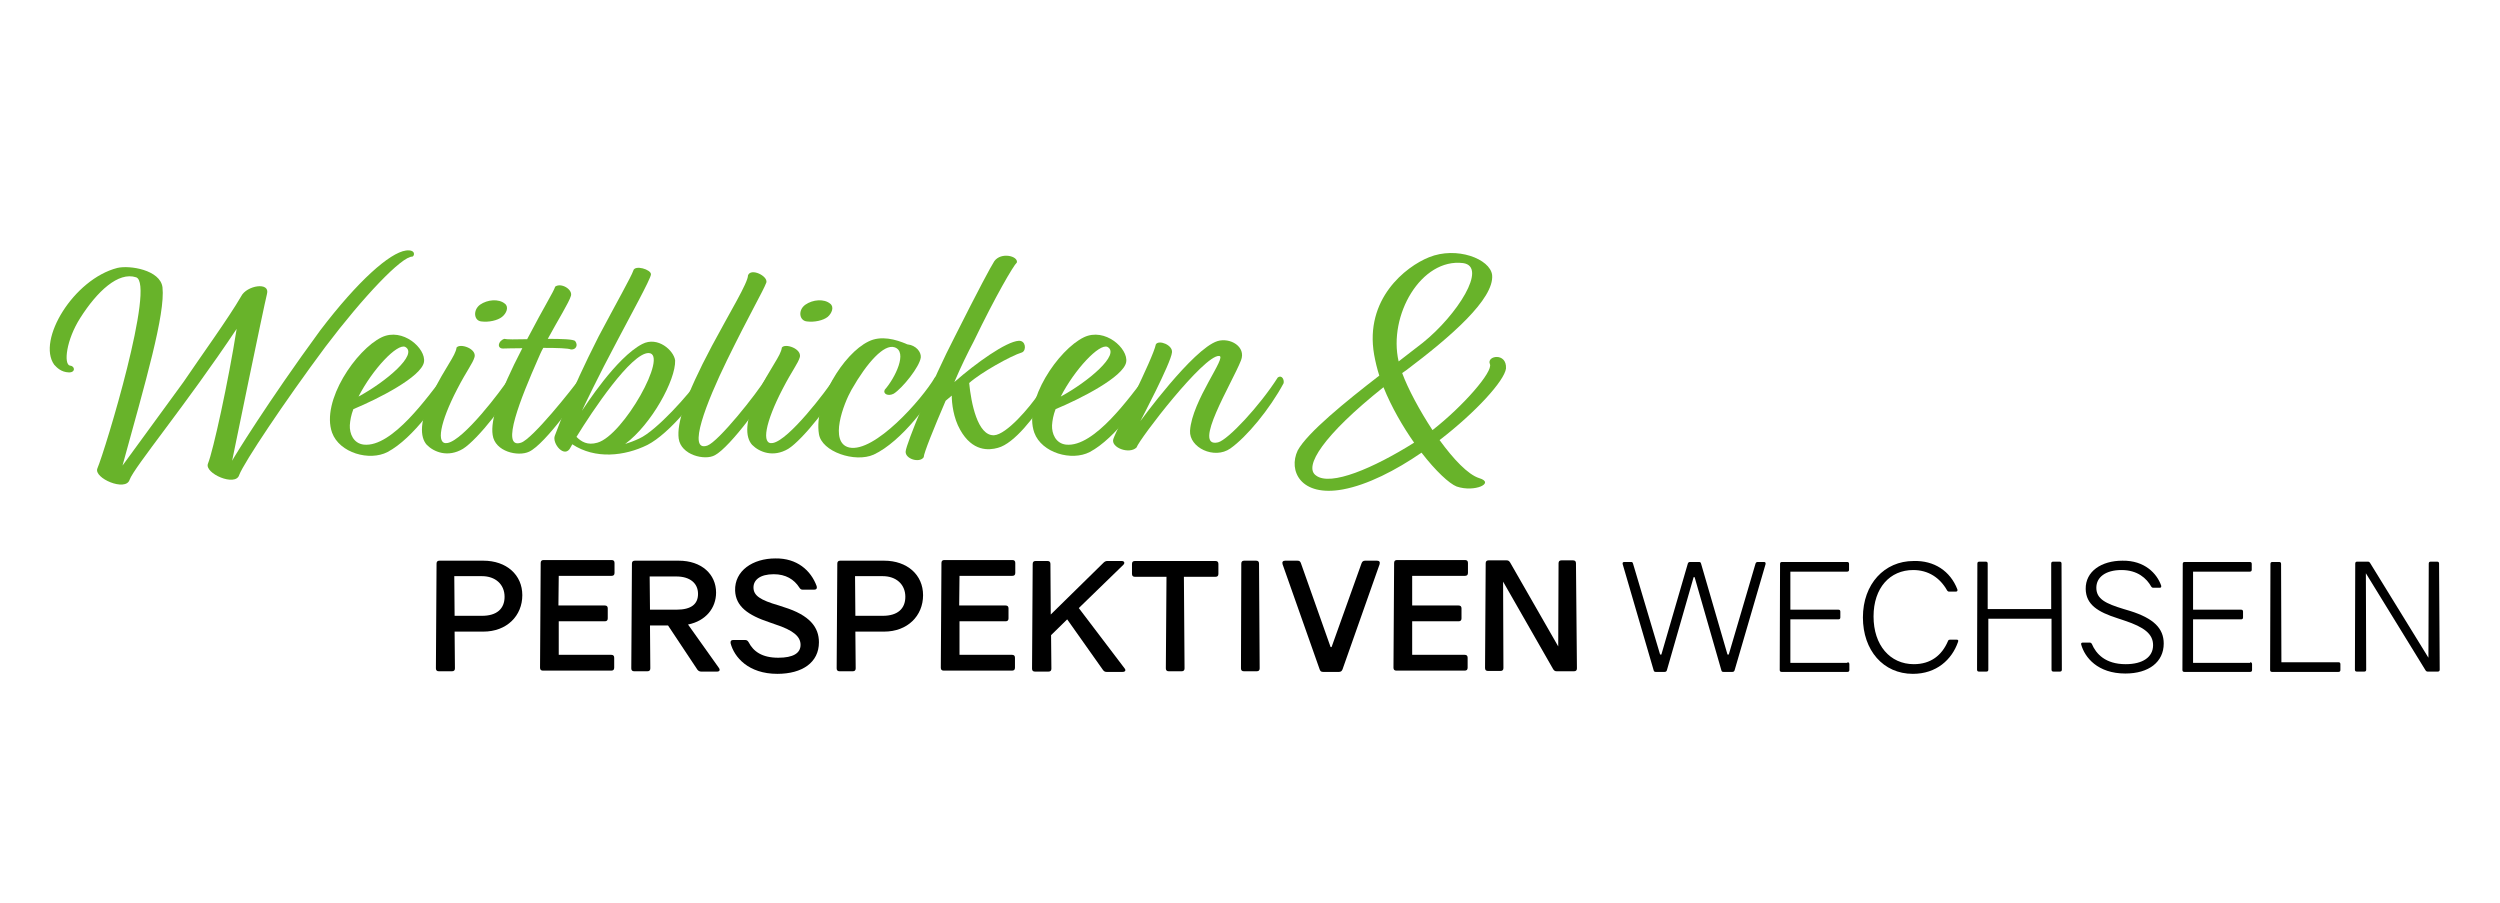 <?xml version="1.0" encoding="utf-8"?>
<!-- Generator: Adobe Illustrator 21.1.0, SVG Export Plug-In . SVG Version: 6.00 Build 0)  -->
<svg version="1.1" id="Ebene_1" xmlns="http://www.w3.org/2000/svg" xmlns:xlink="http://www.w3.org/1999/xlink" x="0px" y="0px"
	 viewBox="0 0 775.4 280" style="enable-background:new 0 0 775.4 280;" xml:space="preserve">
<style type="text/css">
	.st0{fill:#FFFFFF;}
	.st1{fill:#68B32A;}
</style>
<g>
	<path class="st1" d="M16.8,113.1c-5.4-7.6,6-26.5,19.6-30c3.8-0.9,13.3,0.6,14,6c0.9,8.3-5.2,29.1-12.4,55.3l18.9-25.9
		c5.2-7.7,14.1-20,17.9-26.6c1.7-3.4,9.1-4.6,8-0.7c-1,4-10.6,50.6-10.8,51.7c0.5-1,10.9-18,27.3-40.4
		c11.8-15.5,21.6-24.1,26.6-24.8c3-0.4,2.8,1.6,2,1.9c-3.2-0.2-15.2,12.4-27,28c-12.8,17.2-25.2,35.8-26.7,39.7
		c-1.1,3.8-10.9-0.5-9.7-3.5c1.6-3.9,6.3-25.3,8.9-41.8c-15.6,23.4-31.8,42.9-33.2,46.8c-1.2,3.8-11.2-0.5-10-3.5
		c2.5-5.9,18.1-57.4,12-59.3c-5.5-1.8-12.1,4.4-17.3,12.6c-4.4,6.9-5.2,14.4-3.2,14.8c1.6,0.1,1.8,2.2-0.4,2.1
		C19,115.4,17.7,114.1,16.8,113.1z"/>
	<path class="st1" d="M109.6,126.9c-0.7,1.8-1,3.5-1.1,5c-0.1,2.6,1.1,5.6,4.3,6c8.9,1,20.2-15.4,24.4-20.6c1-1.1,2.4-0.8,2.5,0.4
		c-3,6-11.4,18.2-19.5,22.5c-5.6,2.9-14.9,0.3-17.2-6c-3.5-9.8,7.5-25.8,15.4-29.6c6.5-3.1,13.8,3.5,13.1,7.7
		C130.7,116.9,117.3,123.7,109.6,126.9z M111.2,123c8.5-4.6,18.6-13.1,14.5-15.4C123.2,106.4,115.5,114.6,111.2,123z"/>
	<path class="st1" d="M147.2,110.7c-0.6,2.1-2.3,4-5.4,10c-5.3,10.2-6.7,17.4-3,16.7c5-0.9,16.6-16.2,19.1-20.1
		c1.3-0.8,2.1,0.4,2.1,1.1c-2,5.5-11.9,18-16.4,20.8c-4.7,2.8-9,1-11.2-1.2c-2.2-2.4-2.4-7.5,1.9-16.3c3.7-7.7,7-11.3,7.3-13.9
		C142.7,106.4,147.8,108.1,147.2,110.7z M148.9,94.5c2.3-1.6,5.8-1.9,7.7-0.3c1.3,1,0.5,3-0.9,4.1c-1.4,1.1-4.1,1.7-6.4,1.4
		C147,99.5,146.6,96.2,148.9,94.5z"/>
	<path class="st1" d="M169.9,105.1c4.3,0,8,0.1,8.5,0.7c1,1.3,0.2,2.7-1.3,2.6c-0.8-0.4-4.4-0.5-8.6-0.5c-0.7,1.2-1.2,2.5-1.7,3.6
		c-5.1,11.6-11.8,28-5.2,25.8c3.5-1.1,15.8-16.5,18.5-20.3c0.8-0.7,2.4-0.2,1.9,1.4c-1.6,3.5-12.9,19.4-17.9,21.7
		c-3.4,1.6-10.6,0-11.3-5.2c-0.7-4.6,1.9-12.8,9.2-26.9c-3,0-5.4,0.1-6,0.1c-1.9,0-1.6-2.3,0.4-3c0.7,0.2,3.6,0.2,7.1,0.1
		c5.6-10.7,8.1-14.5,8.7-16.3c1.8-1.3,5.4,0.8,4.9,2.8C176.5,93.8,173.1,99.2,169.9,105.1z"/>
	<path class="st1" d="M172.1,135.1c1.5-3.6,4.2-12.3,13.6-30.8c5.3-10,10.2-18.7,10.7-20.3c0.4-2,5.6-0.4,5.5,1.1
		c0,1.3-6.7,13.4-10.3,20.3c-6.2,11.6-10.6,20.9-11.1,22c0.9-1.3,10.6-16.5,18.7-20.7c4.8-2.5,9.8,2,10.2,5.1
		c0.2,6-7.3,19.8-15.5,25.9c1.3-0.4,2.7-0.9,4.4-1.7c5.3-2.4,15.6-13.9,18.7-18.6c1.1-0.6,2.3,0.1,2,1.3
		c-2.4,4.4-11.2,15.7-18.2,19.3c-7.1,3.5-16.2,4.5-23.3-0.2l-0.5,0.9C175.2,142.5,171.1,137.5,172.1,135.1z M178.8,135.5
		c1.5,1.5,3.4,2.7,6.5,1.8c8.1-2.3,22.2-27.6,15.9-27.8C195.8,109.4,183.7,127.5,178.8,135.5z"/>
	<path class="st1" d="M225.5,111.7c-6.4,13.1-12.5,28.7-6.1,26.5c3.4-1.2,15.2-15.9,18.4-21.2c1.2-1.4,2.1,0.5,1.9,1.4
		c-1.6,4.5-13.3,20.4-18,22.8c-3,1.7-10.5,0-11.2-5.2c-0.6-4.6,1.9-12.9,10.3-28.7c5.6-10.5,11.2-19.6,11.2-21.9
		c0.9-2.4,6.2,0.2,5.7,2.2C236.7,90.3,232.6,97.2,225.5,111.7z"/>
	<path class="st1" d="M248.1,110.7c-0.6,2.1-2.3,4-5.4,10c-5.3,10.2-6.7,17.4-3,16.7c5-0.9,16.6-16.2,19.1-20.1
		c1.3-0.8,2.1,0.4,2.1,1.1c-2,5.5-11.9,18-16.4,20.8c-4.7,2.8-9,1-11.2-1.2c-2.2-2.4-2.4-7.5,1.9-16.3c3.7-7.7,7-11.3,7.3-13.9
		C243.5,106.4,248.6,108.1,248.1,110.7z M249.8,94.5c2.3-1.6,5.8-1.9,7.7-0.3c1.3,1,0.5,3-0.8,4.1c-1.4,1.1-4.1,1.7-6.4,1.4
		C247.9,99.5,247.4,96.2,249.8,94.5z"/>
	<path class="st1" d="M274.4,120.9c3.2-3.6,7.3-11.9,3-13.2c-3.2-1-8.4,4.6-13.3,13.2c-2.4,4.2-7.1,16.4-0.7,17.9
		c7.8,1.7,22.5-14.8,26.6-21.8c0.8-0.8,1.9,0.6,1.8,0.9c-2.6,6.3-12.2,19.1-20.8,23.1c-5.8,2.6-16.2-0.9-17-6.4
		c-1.6-9.9,7.5-24.9,15.4-28.7c3.8-1.9,8.4-0.7,12,0.9c2.8,0.3,4.3,2.4,4.2,4c-0.3,2.9-5.7,9.6-8.4,11.3
		C275.5,123,273.8,122.2,274.4,120.9z"/>
	<path class="st1" d="M308.3,135c3.9-0.2,11.1-8.7,13.9-12.9c1.2-2,2.9-0.6,2.3,1.4c-3.4,5.5-9.9,14.1-15,15.4
		c-2.8,0.8-7.9,1.2-11.7-5.6c-2.1-3.7-2.6-8.2-2.6-10.6l-1.9,1.6c-3.7,8.6-6.8,16.3-6.8,17.5c-1.2,1.9-5.8,0.6-5.6-1.8
		c0.2-2.4,8.3-22.2,15.3-35.7c7.3-14.5,11.1-21.6,12.2-23.3c2.1-2.9,7.4-1.6,7,0.4c-1.1,1-6.6,10.4-13.4,24.5c-1.8,3.4-4,7.9-6,12.6
		c6.7-5.9,16.1-12.6,20-12.8c2.2-0.1,2.4,3,1,3.6c-3.4,1-13,6.4-16.4,9.5C301.2,125,303.2,135.2,308.3,135z"/>
	<path class="st1" d="M327.4,126.9c-0.7,1.8-1,3.5-1.1,5c-0.1,2.6,1.1,5.6,4.3,6c8.9,1,20.2-15.4,24.4-20.6c1-1.1,2.4-0.8,2.5,0.4
		c-3,6-11.4,18.2-19.5,22.5c-5.6,2.9-14.9,0.3-17.2-6c-3.5-9.8,7.5-25.8,15.4-29.6c6.5-3.1,13.8,3.5,13.1,7.7
		C348.5,116.9,335.1,123.7,327.4,126.9z M329,123c8.5-4.6,18.6-13.1,14.5-15.4C341,106.4,333.3,114.6,329,123z"/>
	<path class="st1" d="M353.7,130.6c0,0,16.3-22.4,23.9-24.8c3.9-1.2,9,1.7,7.3,6c-2.8,7.1-15.3,27.3-7.1,25.4
		c3.1-0.8,12.9-11.3,18.5-20.1c1.4-1,2.1,0.9,1.8,1.8c-4.3,8-11.4,16.6-16.5,20.2c-5,3.5-12.8-0.3-12.5-5.5
		c0.6-9.4,11.7-23.2,9-23.2c-4.7-0.3-24.6,25.6-25.6,28.4c-2.3,2.2-8,0-7.2-2.6s12.3-24.9,13.2-29.4c0.9-1.5,5.3,0.2,5,2.5
		C363.2,112.6,353.7,130.6,353.7,130.6z"/>
	<path class="st1" d="M451.8,150.9c-2.3-0.9-6.5-4.8-10.9-10.5c-8,5.5-16.8,10-24.4,11.4c-13.1,2.4-17-5.8-14-12.1
		c3-5.5,14.8-15.1,25.3-23.2c-0.7-2.2-1.2-4.3-1.6-6.5c-3-17.3,9.8-27.3,17-30.2c8.6-3.5,19,0.5,19.6,5.5
		c0.7,7.4-12.9,19.2-26.6,29.5l-1.3,0.9c1.8,4.9,5.4,11.6,9.4,17.7c9.5-7.4,18.9-18.2,17.8-20.5c-1.1-2.6,5.3-3.7,5,1.4
		c-0.5,3.8-9.3,13.5-20.6,22.2c4.3,5.9,8.8,10.7,12.3,11.8C463.8,149.8,457.4,152.8,451.8,150.9z M438.6,137.3c-3.5-5-7-11-9.5-17.2
		c-18.7,14.9-24.9,24.7-20.9,27.4C412.7,150.9,426,145.2,438.6,137.3z M433.8,112.1c2.9-2.3,5.5-4.2,7.5-5.8
		c10.7-8.6,20.2-23.6,12.5-24.7C440.8,80,430.5,97.8,433.8,112.1z"/>
</g>
<g>
	<path d="M149.9,173.9c7.2,0,12.1,4.4,12.1,10.7c0,6.4-4.8,11.3-12.1,11.3H141l0.1,11.4c0,0.6-0.3,0.9-0.9,0.9h-4.1
		c-0.6,0-0.9-0.3-0.9-0.9l0.2-32.5c0-0.6,0.3-0.9,0.9-0.9H149.9z M149.5,191c4.6,0,7-2.2,7-5.9c0-3.9-2.9-6.4-7-6.4h-8.6L141,191
		H149.5z"/>
	<path d="M173.2,187.8h14.4c0.6,0,0.9,0.3,0.9,0.9v3.1c0,0.6-0.3,0.9-0.9,0.9h-14.3l0,10.4h16.3c0.6,0,0.9,0.3,0.9,0.9v3.1
		c0,0.6-0.3,0.9-0.9,0.9h-21.2c-0.6,0-0.9-0.3-0.9-0.9l0.2-32.5c0-0.6,0.3-0.9,0.9-0.9h21.1c0.6,0,0.9,0.3,0.9,0.9v3.1
		c0,0.6-0.3,0.9-0.9,0.9h-16.4L173.2,187.8z"/>
	<path d="M201.6,194l0.1,13.3c0,0.6-0.3,0.9-0.9,0.9h-4.1c-0.6,0-0.9-0.3-0.9-0.9l0.2-32.5c0-0.6,0.3-0.9,0.9-0.9h13.6
		c7.1,0,11.6,4.2,11.6,9.9c0,4.8-3.2,8.8-8.7,9.9l9.6,13.5c0.4,0.6,0.2,1.1-0.6,1.1h-4.9c-0.5,0-0.9-0.2-1.2-0.6l-9.1-13.7H201.6z
		 M209.8,189.1c4.7,0,6.7-1.8,6.7-4.9c0-3.3-2.5-5.4-6.7-5.4h-8.3l0.1,10.3H209.8z"/>
	<path d="M253.3,181.8c0.2,0.7-0.1,1.1-0.8,1.1H249c-0.5,0-0.8-0.2-1.1-0.7c-1.6-2.5-4.2-4.1-7.9-4.1c-4.3,0-6.3,1.8-6.3,4.1
		c0,2.5,2,3.9,7.9,5.6l1.5,0.5c8.1,2.5,10.9,6.3,10.9,10.9c0,6.3-5.2,9.8-12.9,9.8c-9,0-13.4-5.2-14.5-9.5c-0.1-0.7,0.2-1,0.8-1h3.7
		c0.5,0,0.8,0.2,1.1,0.7c1.5,2.9,4.2,4.8,9.2,4.8c4.6,0,6.9-1.4,6.9-4c0-2.5-2.1-4.5-8-6.4l-1.7-0.6c-6.6-2.2-10.4-4.9-10.6-9.8
		c-0.2-6.2,5.5-10,12.5-10C247.2,173.1,251.5,176.9,253.3,181.8z"/>
	<path d="M274.2,173.9c7.2,0,12.1,4.4,12.1,10.7c0,6.4-4.8,11.3-12.1,11.3h-8.9l0.1,11.4c0,0.6-0.3,0.9-0.9,0.9h-4.1
		c-0.6,0-0.9-0.3-0.9-0.9l0.2-32.5c0-0.6,0.3-0.9,0.9-0.9H274.2z M273.8,191c4.6,0,7-2.2,7-5.9c0-3.9-2.9-6.4-7-6.4h-8.6l0.1,12.3
		H273.8z"/>
	<path d="M297.5,187.8h14.4c0.6,0,0.9,0.3,0.9,0.9v3.1c0,0.6-0.3,0.9-0.9,0.9h-14.3l0,10.4h16.3c0.6,0,0.9,0.3,0.9,0.9v3.1
		c0,0.6-0.3,0.9-0.9,0.9h-21.2c-0.6,0-0.9-0.3-0.9-0.9l0.2-32.5c0-0.6,0.3-0.9,0.9-0.9h21.1c0.6,0,0.9,0.3,0.9,0.9v3.1
		c0,0.6-0.3,0.9-0.9,0.9h-16.4L297.5,187.8z"/>
	<path d="M326,197l0.1,10.4c0,0.6-0.3,0.9-0.9,0.9H321c-0.6,0-0.9-0.3-0.9-0.9l0.2-32.5c0-0.6,0.3-0.9,0.9-0.9h3.7
		c0.6,0,0.9,0.3,0.9,0.9l0.1,15.7l16.4-16.1c0.3-0.3,0.7-0.5,1.1-0.5h4.5c0.8,0,1.1,0.6,0.5,1.2l-13.8,13.4l14.2,18.7
		c0.5,0.6,0.2,1.1-0.6,1.1h-5c-0.5,0-0.8-0.2-1.1-0.6L331,192.1L326,197z"/>
	<path d="M377.9,178c0,0.6-0.3,0.9-0.9,0.9h-9.8l0.2,28.4c0,0.6-0.3,0.9-0.9,0.9h-4c-0.6,0-0.9-0.3-0.9-0.9l0.2-28.4h-9.8
		c-0.6,0-0.9-0.3-0.9-0.9v-3.1c0-0.6,0.3-0.9,0.9-0.9H377c0.6,0,0.9,0.3,0.9,0.9V178z"/>
	<path d="M390.7,207.3c0,0.6-0.3,0.9-0.9,0.9h-4c-0.6,0-0.9-0.3-0.9-0.9l0.1-32.5c0-0.6,0.3-0.9,0.9-0.9h3.7c0.6,0,0.9,0.3,0.9,0.9
		L390.7,207.3z"/>
	<path d="M427.1,173.9c0.7,0,1,0.4,0.8,1.1l-11.5,32.6c-0.2,0.5-0.5,0.8-1.1,0.8h-4.9c-0.6,0-0.9-0.2-1.1-0.8L397.8,175
		c-0.2-0.7,0.1-1.1,0.8-1.1h3.8c0.6,0,0.9,0.2,1.1,0.8l9.2,26h0.3l9.3-26c0.2-0.5,0.5-0.8,1.1-0.8H427.1z"/>
	<path d="M438,187.8h14.4c0.6,0,0.9,0.3,0.9,0.9v3.1c0,0.6-0.3,0.9-0.9,0.9H438l0,10.4h16.3c0.6,0,0.9,0.3,0.9,0.9v3.1
		c0,0.6-0.3,0.9-0.9,0.9h-21.2c-0.6,0-0.9-0.3-0.9-0.9l0.2-32.5c0-0.6,0.3-0.9,0.9-0.9h21.1c0.6,0,0.9,0.3,0.9,0.9v3.1
		c0,0.6-0.3,0.9-0.9,0.9h-16.4L438,187.8z"/>
	<path d="M489.1,207.3c0,0.6-0.3,0.9-0.9,0.9h-5.4c-0.5,0-0.8-0.2-1.1-0.7l-15.5-27.1l0.1,26.8c0,0.6-0.3,0.9-0.9,0.9h-3.9
		c-0.6,0-0.9-0.3-0.9-0.9l0.2-32.5c0-0.6,0.3-0.9,0.9-0.9h5.6c0.5,0,0.8,0.2,1.1,0.7l14.9,26l0.1-25.8c0-0.6,0.3-0.9,0.9-0.9h3.6
		c0.6,0,0.9,0.3,0.9,0.9L489.1,207.3z"/>
	<path d="M547.1,174.3c0.4,0,0.6,0.2,0.5,0.7l-9.6,32.9c-0.1,0.3-0.3,0.5-0.7,0.5h-2.7c-0.4,0-0.6-0.1-0.7-0.5l-8.3-28.9h-0.3
		l-8.3,28.9c-0.1,0.3-0.3,0.5-0.7,0.5h-2.7c-0.4,0-0.6-0.1-0.7-0.5l-9.6-32.9c-0.1-0.4,0-0.7,0.5-0.7h2.1c0.3,0,0.5,0.1,0.6,0.5
		l8.4,28.2h0.4l8.2-28.2c0.1-0.3,0.3-0.5,0.7-0.5h2.7c0.4,0,0.6,0.1,0.7,0.5l8.2,28.2h0.4l8.3-28.2c0.1-0.3,0.3-0.5,0.7-0.5H547.1z"
		/>
	<path d="M573,205.4c0.4,0,0.6,0.2,0.6,0.6v1.8c0,0.4-0.2,0.6-0.6,0.6h-20.4c-0.4,0-0.6-0.2-0.6-0.6l0.1-32.9c0-0.4,0.2-0.6,0.6-0.6
		h20.2c0.4,0,0.6,0.2,0.6,0.6v1.8c0,0.4-0.2,0.6-0.6,0.6h-17.6l0,11.8h14.9c0.4,0,0.6,0.2,0.6,0.6v1.8c0,0.4-0.2,0.6-0.6,0.6h-14.9
		l0,13.5H573z"/>
	<path d="M607.1,182.8c0.1,0.4,0,0.7-0.5,0.7h-2c-0.3,0-0.5-0.1-0.7-0.4c-2.2-3.9-5.8-6.3-10.5-6.3c-7.2,0-12.3,5.5-12.3,14.4
		c0,8.9,5.1,14.8,12.5,14.8c5.2,0,8.7-2.7,10.6-7.2c0.1-0.3,0.3-0.4,0.7-0.4h2c0.4,0,0.6,0.2,0.4,0.7c-1.9,5.5-6.7,9.9-14,9.9
		c-9.2,0-15.5-7.3-15.5-17.5c0-10.4,6.7-17.5,15.7-17.5C599.9,173.8,604.9,177.1,607.1,182.8z"/>
	<path d="M636.9,208.3c-0.4,0-0.6-0.2-0.6-0.6l0-15.8h-19.6l0,15.8c0,0.4-0.2,0.6-0.6,0.6h-2.3c-0.4,0-0.6-0.2-0.6-0.6l0.1-32.9
		c0-0.4,0.2-0.6,0.6-0.6h2c0.4,0,0.6,0.2,0.6,0.6l0,14.1h19.7l0-14.1c0-0.4,0.2-0.6,0.6-0.6h2c0.4,0,0.6,0.2,0.6,0.6l0.1,32.9
		c0,0.4-0.2,0.6-0.6,0.6H636.9z"/>
	<path d="M670.3,181.6c0.1,0.4,0,0.7-0.4,0.7h-2c-0.3,0-0.5-0.1-0.7-0.4c-1.4-2.5-4.2-5.1-9.2-5.1c-4.9,0-7.8,2.2-7.8,5.5
		c0,3.5,2.9,4.9,8.5,6.6l2,0.6c7.3,2.3,10.4,5.4,10.4,10.1c0,5.7-4.6,9.3-11.9,9.3c-8.6,0-12.6-5-13.7-9c-0.1-0.4,0.1-0.6,0.5-0.6
		h2.1c0.3,0,0.5,0.1,0.7,0.4c1.3,3.1,4.2,6.3,10.5,6.3c5.3,0,8.5-2.2,8.5-5.9c0-3.5-2.8-5.6-8.8-7.6l-2.1-0.7c-6.3-2-9.9-4.3-10-9.1
		c-0.1-5.5,4.9-8.8,11.4-8.8C665.2,173.8,669,177.9,670.3,181.6z"/>
	<path d="M697.9,205.4c0.4,0,0.6,0.2,0.6,0.6v1.8c0,0.4-0.2,0.6-0.6,0.6h-20.4c-0.4,0-0.6-0.2-0.6-0.6l0.1-32.9
		c0-0.4,0.2-0.6,0.6-0.6h20.2c0.4,0,0.6,0.2,0.6,0.6v1.8c0,0.4-0.2,0.6-0.6,0.6h-17.6l0,11.8h14.9c0.4,0,0.6,0.2,0.6,0.6v1.8
		c0,0.4-0.2,0.6-0.6,0.6h-14.9l0,13.5H697.9z"/>
	<path d="M725.3,205.4c0.4,0,0.6,0.2,0.6,0.6v1.8c0,0.4-0.2,0.6-0.6,0.6h-20.6c-0.4,0-0.6-0.2-0.6-0.6l0.1-32.9
		c0-0.4,0.2-0.6,0.6-0.6h2.1c0.4,0,0.6,0.2,0.6,0.6l0.1,30.5H725.3z"/>
	<path d="M756.7,207.7c0,0.4-0.2,0.6-0.6,0.6H753c-0.3,0-0.5-0.1-0.7-0.4l-18.5-30.1l0.1,29.9c0,0.4-0.2,0.6-0.6,0.6h-2.3
		c-0.4,0-0.6-0.2-0.6-0.6l0.1-32.9c0-0.4,0.2-0.6,0.6-0.6h3.3c0.3,0,0.5,0.1,0.7,0.4l18.1,29.4l0.1-29.2c0-0.4,0.2-0.6,0.6-0.6h2
		c0.4,0,0.6,0.2,0.6,0.6L756.7,207.7z"/>
</g>
</svg>
